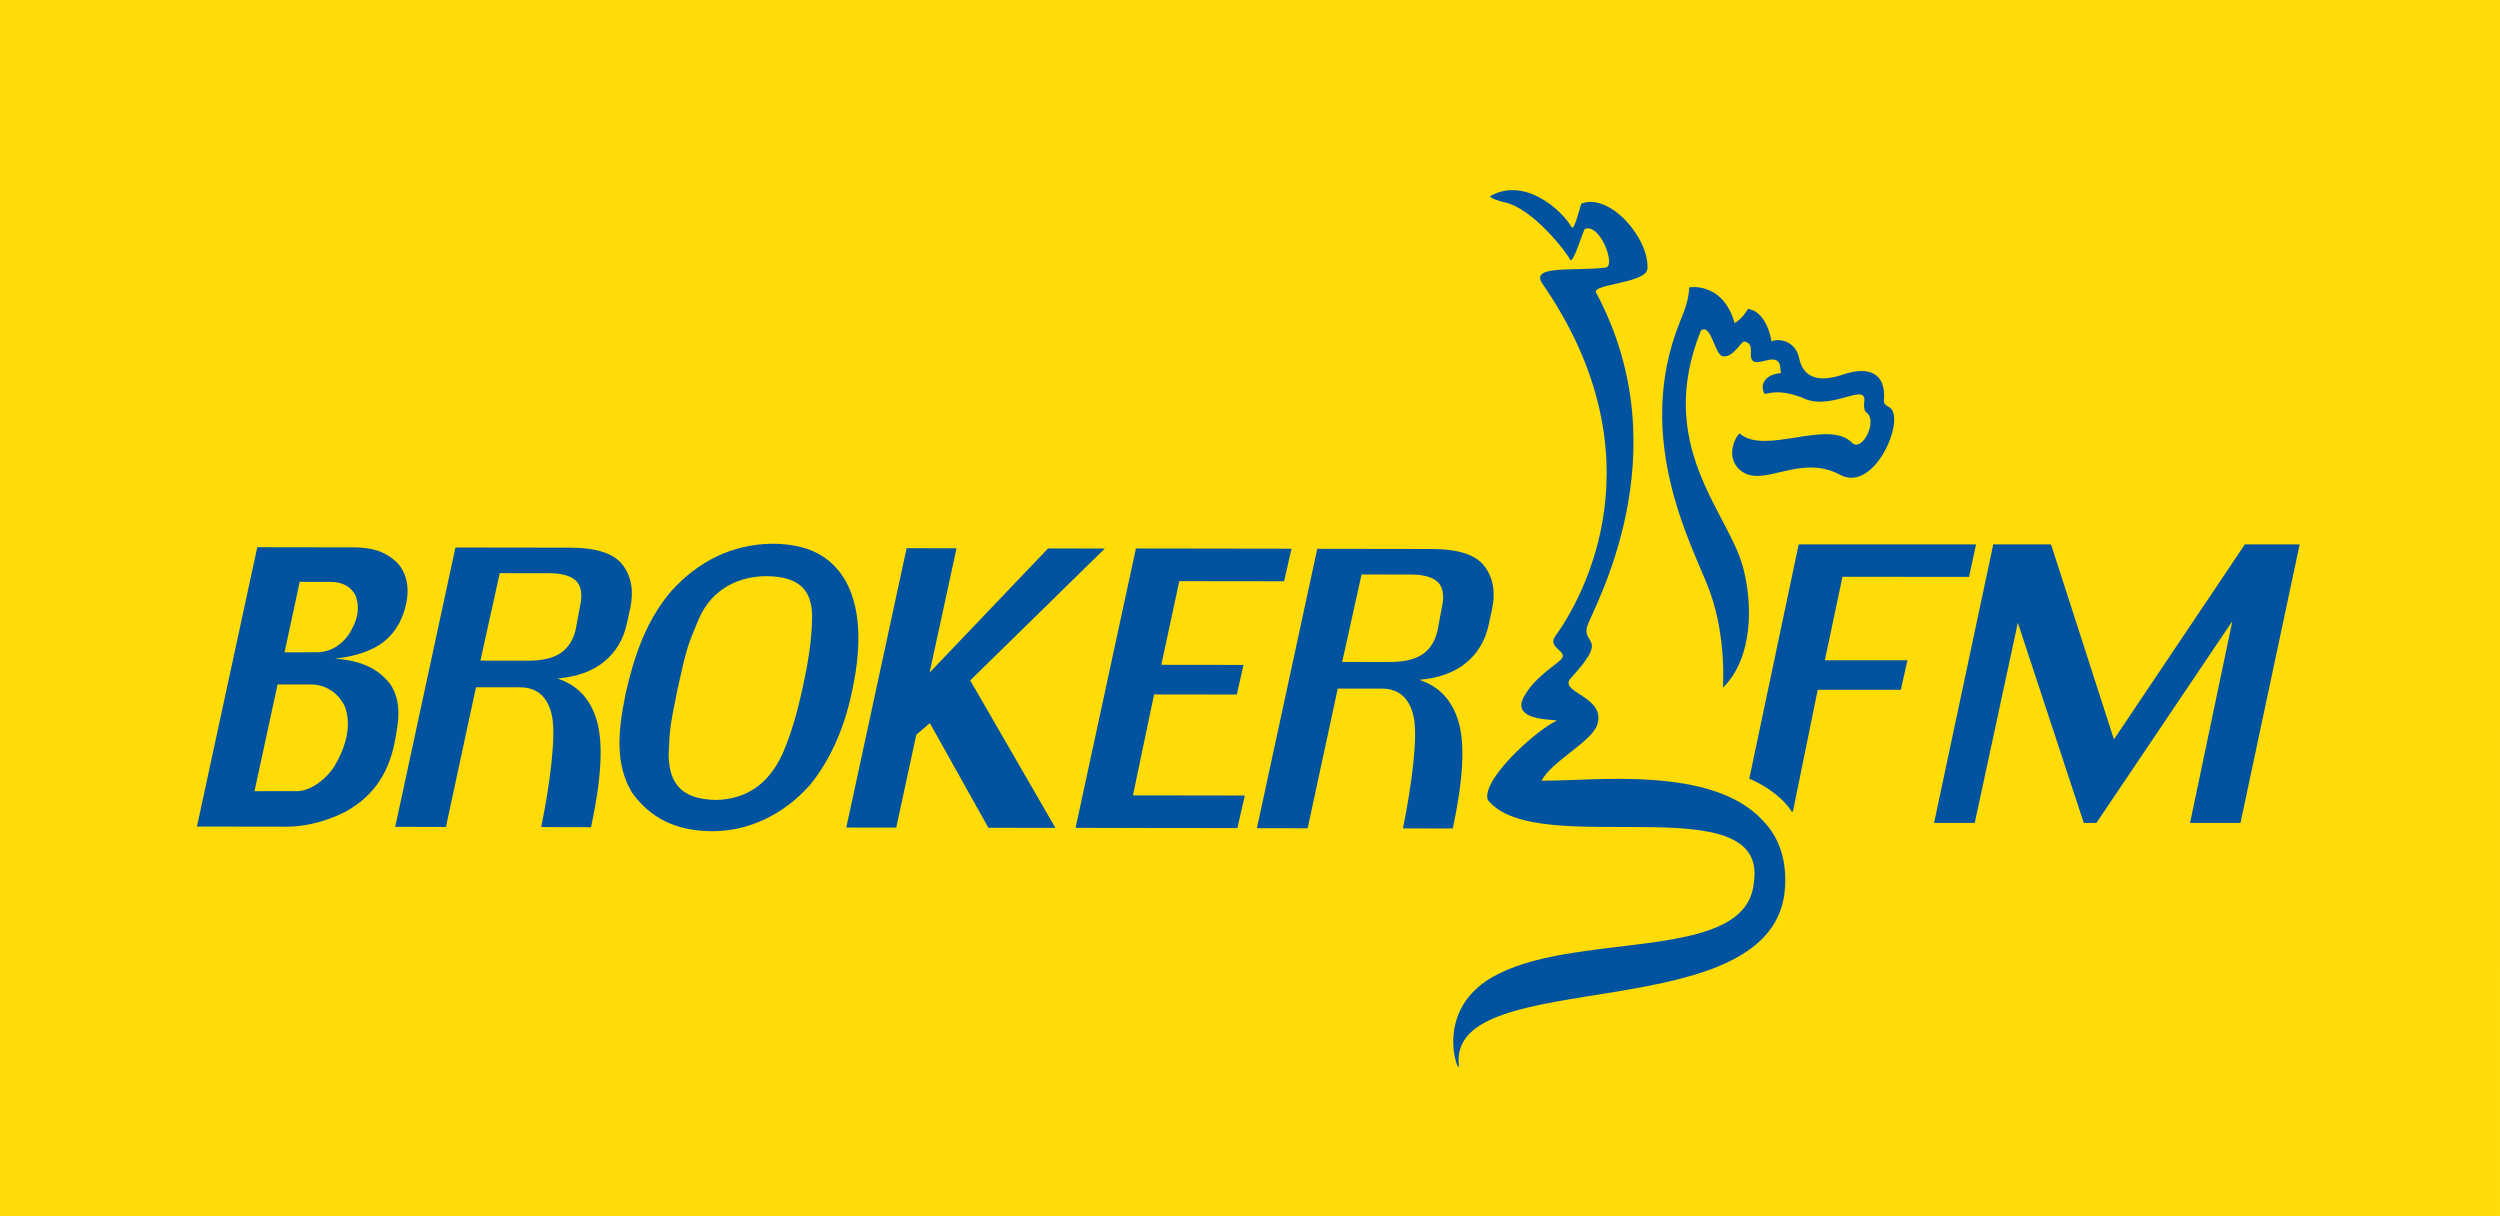 <?xml version="1.0" encoding="UTF-8" standalone="no"?>
<!-- Created with Inkscape (http://www.inkscape.org/) -->

<svg
   width="1245.704mm"
   height="605.972mm"
   viewBox="0 0 1245.704 605.972"
   version="1.1"
   id="svg4054"
   inkscape:version="1.3.2 (091e20e, 2023-11-25, custom)"
   sodipodi:docname="Broker FM 2002 SVG.svg"
   xml:space="preserve"
   xmlns:inkscape="http://www.inkscape.org/namespaces/inkscape"
   xmlns:sodipodi="http://sodipodi.sourceforge.net/DTD/sodipodi-0.dtd"
   xmlns:xlink="http://www.w3.org/1999/xlink"
   xmlns="http://www.w3.org/2000/svg"
   xmlns:svg="http://www.w3.org/2000/svg"
   xmlns:rdf="http://www.w3.org/1999/02/22-rdf-syntax-ns#"
   xmlns:cc="http://creativecommons.org/ns#"
   xmlns:dc="http://purl.org/dc/elements/1.1/"><defs
     id="defs4048"><linearGradient
       id="linearGradient1021"
       inkscape:swatch="solid"><stop
         style="stop-color:#1c3a59;stop-opacity:1;"
         offset="0"
         id="stop1019" /></linearGradient><linearGradient
       inkscape:collect="always"
       xlink:href="#linearGradient1021"
       id="linearGradient1023"
       x1="104.78"
       y1="153.776"
       x2="108.46"
       y2="153.776"
       gradientUnits="userSpaceOnUse" /><rect
       x="512.855"
       y="1497.536"
       width="1504.374"
       height="943.653"
       id="rect4" /><rect
       x="759.025"
       y="1326.584"
       width="191.466"
       height="211.98"
       id="rect3" /><rect
       x="480.145"
       y="1973.096"
       width="2483.251"
       height="1635.494"
       id="rect2" /><rect
       x="337.602"
       y="2033.115"
       width="2168.155"
       height="1087.829"
       id="rect1" /><rect
       x="1248.387"
       y="3046.911"
       width="1319.799"
       height="253.909"
       id="rect1-1" /><rect
       x="1248.387"
       y="3046.911"
       width="1319.799"
       height="253.909"
       id="rect1-14" /><rect
       x="1248.387"
       y="3046.911"
       width="1319.799"
       height="253.909"
       id="rect1-12" /><rect
       x="1248.387"
       y="3046.911"
       width="1319.799"
       height="253.909"
       id="rect1-5" /><rect
       x="1248.387"
       y="3046.911"
       width="1319.799"
       height="253.909"
       id="rect1-7" /><rect
       x="1248.387"
       y="3046.911"
       width="1319.799"
       height="253.909"
       id="rect1-9" /><rect
       x="512.855"
       y="1497.536"
       width="1504.374"
       height="943.653"
       id="rect4-3" /><rect
       x="759.025"
       y="1326.584"
       width="191.466"
       height="211.98"
       id="rect3-0" /><rect
       x="480.145"
       y="1973.096"
       width="2483.251"
       height="1635.494"
       id="rect2-8" /><rect
       x="337.602"
       y="2033.115"
       width="2168.155"
       height="1087.829"
       id="rect1-78" /><rect
       x="1248.387"
       y="3046.911"
       width="1319.799"
       height="253.909"
       id="rect1-1-7" /><rect
       x="1248.387"
       y="3046.911"
       width="1319.799"
       height="253.909"
       id="rect1-14-4" /><rect
       x="1248.387"
       y="3046.911"
       width="1319.799"
       height="253.909"
       id="rect1-12-3" /><rect
       x="1248.387"
       y="3046.911"
       width="1319.799"
       height="253.909"
       id="rect1-5-8" /><rect
       x="1248.387"
       y="3046.911"
       width="1319.799"
       height="253.909"
       id="rect1-7-7" /><rect
       x="1248.387"
       y="3046.911"
       width="1319.799"
       height="253.909"
       id="rect1-9-6" /><rect
       x="1248.387"
       y="3046.911"
       width="1319.799"
       height="253.909"
       id="rect1-53" /><rect
       x="1248.387"
       y="3046.911"
       width="1319.799"
       height="253.909"
       id="rect1-0" /><rect
       x="1248.387"
       y="3046.911"
       width="1319.799"
       height="253.909"
       id="rect1-8" /><rect
       x="1248.387"
       y="3046.911"
       width="1319.799"
       height="253.909"
       id="rect1-3" /></defs><sodipodi:namedview
     id="base"
     pagecolor="#ffffff"
     bordercolor="#666666"
     borderopacity="1.0"
     inkscape:pageopacity="0.0"
     inkscape:pageshadow="2"
     inkscape:zoom="0.088388348"
     inkscape:cx="2986.819"
     inkscape:cy="1159.6551"
     inkscape:document-units="mm"
     inkscape:current-layer="g4"
     showgrid="false"
     showguides="false"
     inkscape:window-width="1440"
     inkscape:window-height="837"
     inkscape:window-x="-8"
     inkscape:window-y="-8"
     inkscape:window-maximized="1"
     fit-margin-top="0"
     fit-margin-left="0"
     fit-margin-right="0"
     fit-margin-bottom="0"
     inkscape:showpageshadow="2"
     inkscape:pagecheckerboard="0"
     inkscape:deskcolor="#d1d1d1"><inkscape:grid
       id="grid1"
       units="mm"
       originx="0"
       originy="0"
       spacingx="1"
       spacingy="1"
       empcolor="#0099e5"
       empopacity="0.302"
       color="#0099e5"
       opacity="0.149"
       empspacing="5"
       dotted="false"
       gridanglex="30"
       gridanglez="30"
       visible="false" /></sodipodi:namedview><g
     fill-rule="evenodd"
     clip-rule="evenodd"
     id="g4"
     transform="matrix(9.093,3.692,-3.692,9.093,485.753,-87.419)"
     style="display:inline;fill:#0e2884;fill-opacity:1"><path
       style="display:inline;opacity:1;fill:#ffdb08;fill-opacity:1;stroke:none;stroke-width:3.325;stroke-miterlimit:4;stroke-dasharray:none;paint-order:markers stroke fill"
       d="M -42.51,26.873 75.099,-20.877 98.325,36.329 -19.283,84.079 Z"
       id="rect5064"
       inkscape:connector-curvature="0" /><path
       d="m 46.458,49.106 c 0.393,0.689 -2.505,-2.114 0.147,-5.063 3.156,-3.594 11.453,-5.286 10.245,-9.165 -1.176,-4.935 -10.644,3.174 -14.092,1.208 -0.681,-0.803 0.884,-4.104 1.716,-5.027 0.156,-0.181 -2.189,1.006 -1.982,-0.542 0.137,-1.196 1.05,-2.269 1.057,-2.536 0.063,-0.406 -0.898,-0.219 -0.746,-0.867 C 43.397,24.709 44.379,16.606 35.474,10.761 34.488,10.112 36.733,9.574 38.139,8.79 38.603,8.53 37.055,6.814 36.426,7.362 36.355,7.422 36.56,9.289 36.311,9.1 36.111,8.888 33.586,7.367 32.11,7.658 c -0.16,0.027 -0.322,0.04 -0.484,0.041 -0.181,0 -0.316,-0.022 -0.272,-0.082 1.271,-1.579 3.678,-0.661 4.403,-0.077 0.224,0.204 -0.008,-1.283 0.017,-1.293 1.104,-1.062 3.858,0.323 4.35,1.803 0.232,0.701 -2.319,1.774 -1.966,2.098 7.175,5.952 5.881,14.971 5.961,15.876 0.123,1.002 1.242,0.023 0.22,2.75 -0.347,0.931 2.05,0.162 2.136,1.707 0.03,0.924 -1.433,2.543 -1.555,3.674 2.468,-0.972 7.703,-3.987 11.171,-2.354 0.966,0.428 1.807,1.226 2.312,2.69 2.411,6.988 -14.413,9.999 -11.945,14.615 z m 32.15,-26.314 -2.372,0.963 -1.864,-10.301 -2.542,12.09 -0.592,0.241 -6.928,-8.16 1.797,10.242 -1.913,0.779 -2.536,-14.235 2.719,-1.104 6.683,7.972 2.434,-11.675 2.578,-1.047 z"
       fill="#28539c"
       id="path2"
       style="fill:#0153a0;fill-opacity:1"
       sodipodi:nodetypes="cccccccccccccccccccccccccccccccccccccccc" /><path
       fill="#28539c"
       d="m 61.139,16.4 -0.291,-1.661 -8.343,3.388 2.151,11.966 c 0.642,-0.003 1.856,0.176 2.62,0.738 l 0.06,-0.027 -1.158,-6.198 3.91,-1.588 -0.252,-1.517 -3.887,1.579 -0.765,-4.263 z"
       id="path3"
       style="display:inline;fill:#0153a0;fill-opacity:1"
       sodipodi:nodetypes="cccccccccccc" /><path
       d="M 54.224,9.964 C 54.082,9.911 53.838,9.962 53.767,9.734 53.339,8.339 52.336,8.434 51.363,9.276 50.424,10.089 49.576,10.269 48.955,9.34 48.468,8.615 47.598,8.795 47.357,9.099 46.839,8.293 46.204,7.872 45.621,8.016 c 0,0 -0.073,0.588 -0.358,0.921 -1.354,-1.733 -2.814,-0.813 -2.814,-0.813 0.21,0.631 0.217,1.091 0.217,1.757 -0.006,6.562 5.066,10.493 6.566,12.168 1.693,1.89 2.445,4.27 2.445,4.27 0.857,-1.986 -0.193,-4.567 -1.422,-6.139 -1.753,-2.242 -6.43,-4.015 -6.432,-10.249 0.328,-0.54 1.098,0.85 1.495,0.799 0.528,-0.066 0.599,-1.057 0.748,-1.11 0.578,-0.11 0.433,0.573 0.762,0.748 0.415,0.127 0.892,-0.765 1.319,-0.377 0.077,0.072 0.199,0.336 0.248,0.417 -0.733,0.377 -0.762,0.938 -0.407,1.264 0.125,0.116 0.31,-0.432 1.712,-0.508 0.036,9.11e-4 0.073,-0.003 0.108,-0.011 1.676,0.196 2.8,-2.069 3.067,-0.953 0.046,0.162 0.159,0.4 0.276,0.423 0.734,0.129 0.595,1.997 -0.09,1.701 -1.55,-0.677 -3.85,2.272 -5.438,1.715 -0.094,-0.033 -0.37,1.313 0.673,1.699 1.439,0.531 2.47,-1.93 4.826,-1.675 1.951,0.213 2.031,-3.763 1.102,-4.099 z"
       fill="#28539c"
       id="path4"
       sodipodi:nodetypes="cccccccccccccccccccccccccccc"
       style="fill:#0153a0;fill-opacity:1" /><g
       inkscape:groupmode="layer"
       id="layer1"
       inkscape:label="Layer 1"
       style="display:inline;opacity:1;fill:#0153a0;fill-opacity:1"
       transform="matrix(0.094,-0.038,0.018,0.103,-56.981,32.69)"><path
         d="m 366.863,324.053 16.668,-0.06 c 7.772,-0.32 11.755,-4.975 13.716,-9.272 1.864,-4.63 3.671,-11.569 -1.223,-19.269 -2.504,-3.116 -6.576,-6.417 -13.717,-6.417 l -15.481,-0.01 m -0.006,103.997 21.715,-0.05 c 6.898,-0.257 13.333,-6.57 15.691,-12.624 3.171,-8.37 4.597,-19.359 -1.24,-29.319 -4.466,-6.44 -11.102,-10.577 -18.496,-11.037 l -17.644,0.008 m 20.491,70.644 -45.496,0.002 1.3e-4,-138.78 48.061,3.3e-4 c 8.937,0.054 15.779,1.58 23.206,7.251 5.734,4.622 9.349,11.905 9.381,20.671 -0.03,9.859 -3.516,16.479 -9.228,20.709 -5.621,3.982 -13.534,5.91 -20.531,6.626 15.662,1.059 24.238,6.49 30.38,12.517 8.069,9.019 8.485,19.089 8.611,30.771 -0.145,18.46 -8.722,27.56 -17.404,32.907 -9.283,5.192 -19.156,7.224 -26.98,7.325 z"
         style="color:#000000;font-style:normal;font-variant:normal;font-weight:normal;font-stretch:normal;font-size:medium;line-height:normal;font-family:sans-serif;font-variant-ligatures:normal;font-variant-position:normal;font-variant-caps:normal;font-variant-numeric:normal;font-variant-alternates:normal;font-feature-settings:normal;text-indent:0;text-align:start;text-decoration:none;text-decoration-line:none;text-decoration-style:solid;text-decoration-color:#000000;letter-spacing:normal;word-spacing:normal;text-transform:none;writing-mode:lr-tb;direction:ltr;text-orientation:mixed;dominant-baseline:auto;baseline-shift:baseline;text-anchor:start;white-space:normal;shape-padding:0;clip-rule:nonzero;display:inline;overflow:visible;visibility:visible;isolation:auto;mix-blend-mode:normal;color-interpolation:sRGB;color-interpolation-filters:linearRGB;solid-color:#000000;solid-opacity:1;vector-effect:none;fill:#0153a0;fill-opacity:1;fill-rule:nonzero;stroke:none;stroke-width:2.998;stroke-linecap:butt;stroke-linejoin:miter;stroke-miterlimit:4;stroke-dasharray:none;stroke-dashoffset:0;stroke-opacity:1;color-rendering:auto;image-rendering:auto;shape-rendering:auto;text-rendering:auto;enable-background:accumulate"
         id="path1-3"
         sodipodi:nodetypes="cccccccccccccccccccccccc" /><path
         fill="#28539c"
         d="m 530.948,358.49 c -5.499,-11.171 -13.704,-18.371 -24.637,-21.648 9.568,-0.841 16.788,-3.671 21.599,-8.453 4.825,-4.797 7.24,-11.158 7.221,-19.062 l -0.003,-7.547 c -0.006,-8.407 -2.755,-15.508 -8.324,-21.275 -5.551,-5.75 -14.987,-8.663 -28.316,-8.642 l -57.409,0.004 0.045,138.774 25.41,2e-4 -0.066,-69.384 22.014,-0.021 c 8.756,0.016 15.18,4.815 19.217,14.397 4.059,9.58 6.275,32.647 6.542,54.996 l 24.962,0.018 c -0.035,-23.607 -2.77,-40.97 -8.256,-52.156 z m -25.668,-34.406 c -3.196,2.618 -8.502,3.93 -15.916,3.928 l -23.558,0.009 0.231,-43.456 24.849,-0.005 c 6.258,0.009 10.984,1.258 14.177,3.758 3.175,2.532 4.768,6.735 4.736,12.602 l 0.339,11.29 c -0.015,5.288 -1.635,9.227 -4.858,11.873 z"
         id="path3-5"
         style="display:inline;opacity:1;fill:#0153a0;fill-opacity:1;stroke-width:9.814"
         sodipodi:nodetypes="sccccccccccccccsscccccccccc" /><path
         class="st1"
         d="m 553.945,293.215 c -9.541,14.675 -11.745,32.699 -11.866,51.215 0.171,19.135 2.481,35.147 13.886,49.016 11.599,12.272 25.511,19.002 44.206,19.112 17.737,0.017 33.793,-7.742 44.21,-23.247 8.032,-13.567 11.163,-30.29 10.758,-48.427 -0.186,-16.559 -3.011,-36.734 -14.818,-52.361 -10.254,-12.814 -22.983,-18.669 -40.889,-18.779 -20.367,0.221 -35.438,8.958 -45.488,23.471 z m 73.214,80.692 c -3.867,16.129 -14.199,22.57 -27.623,23.108 -20.441,0.054 -26.555,-10.743 -29.349,-22.434 -2.087,-12.739 -2.395,-12.202 -2.613,-32.482 0.062,-21.173 0.416,-21.825 2.941,-34.444 3.317,-16.269 16.582,-21.734 29.284,-21.787 17.371,0.06 24.349,7.698 27.16,19.413 2.578,12.021 3.09,23.084 3.111,35.767 -0.04,11.63 -0.624,22.462 -2.91,32.859 z"
         id="path1996-5"
         style="display:inline;opacity:1;fill:#0153a0;fill-opacity:1;stroke-width:8.306"
         sodipodi:nodetypes="cccccccccccccccccc" /><path
         style="fill:#0153a0;fill-opacity:1;fill-rule:evenodd;stroke-width:0.661;paint-order:stroke fill markers"
         d="m 667.015,271.864 5.8e-4,138.78 25.001,10e-6 0.006,-46.162 5.523,-5.776 40.63,51.944 33.557,0.002 -58.586,-73.176 53.115,-65.584 -28.425,-0.022 -45.875,61.768 0.053,-61.773 z"
         id="path1"
         sodipodi:nodetypes="ccccccccccccc" /><g
         inkscape:groupmode="layer"
         id="layer2"
         inkscape:label="Layer 2"
         transform="translate(57.997)"
         style="display:inline;opacity:1;fill:#0153a0;fill-opacity:1"><path
           d="m 801.55,287.997 -52.474,0.018 0.042,41.575 41.162,-0.011 -0.159,14.714 -41.415,0.004 0.44,66.326 -25.316,0.006 0.003,-138.796 77.929,-0.002 z"
           style="display:inline;fill:#0153a0;fill-opacity:1;stroke-width:9.814"
           id="path1-34"
           sodipodi:nodetypes="ccccccccccc" /><path
           d="m 804.854,410.605 -55.781,0.018 -25.243,-16.183 81.236,-0.002 z"
           style="display:inline;fill:#0153a0;fill-opacity:1;stroke-width:9.814"
           id="path1-1"
           sodipodi:nodetypes="ccccc" /></g><path
         fill="#28539c"
         d="m 962.484,358.49 c -5.495,-11.171 -13.697,-18.371 -24.629,-21.648 9.568,-0.841 16.789,-3.671 21.603,-8.453 4.827,-4.797 7.245,-11.158 7.229,-19.062 l -3e-4,-7.547 c -0.003,-8.407 -2.749,-15.508 -8.316,-21.275 -5.549,-5.75 -14.984,-8.663 -28.312,-8.642 l -57.409,0.004 -0.01,138.774 25.41,2e-4 -0.038,-69.384 22.014,-0.021 c 8.756,0.016 15.178,4.815 19.212,14.397 4.055,9.58 6.262,32.647 6.521,54.996 l 24.962,0.018 c -0.026,-23.607 -2.754,-40.97 -8.236,-52.156 z M 936.83,324.085 c -3.197,2.618 -8.504,3.93 -15.918,3.928 l -23.558,0.009 0.248,-43.456 24.849,-0.005 c 6.258,0.009 10.984,1.258 14.175,3.758 3.175,2.532 4.765,6.735 4.731,12.602 l 0.335,11.29 c -0.018,5.288 -1.638,9.227 -4.862,11.873 z"
         id="path3-5-6"
         style="display:inline;fill:#0153a0;fill-opacity:1;stroke-width:9.814"
         sodipodi:nodetypes="sccccccccccccccsscccccccccc" /></g></g><style
     type="text/css"
     id="style1942">
	.st0{fill:#2053EB;}
	.st1{fill-rule:evenodd;clip-rule:evenodd;fill:#2053EB;}
</style><style
     type="text/css"
     id="style1942-5">
	.st0{fill:#2053EB;}
	.st1{fill-rule:evenodd;clip-rule:evenodd;fill:#2053EB;}
</style><style
     type="text/css"
     id="style1942-8">
	.st0{fill:#2053EB;}
	.st1{fill-rule:evenodd;clip-rule:evenodd;fill:#2053EB;}
</style><style
     type="text/css"
     id="style1942-0">
	.st0{fill:#2053EB;}
	.st1{fill-rule:evenodd;clip-rule:evenodd;fill:#2053EB;}
</style><style
     type="text/css"
     id="style1942-2">
	.st0{fill:#2053EB;}
	.st1{fill-rule:evenodd;clip-rule:evenodd;fill:#2053EB;}
</style><style
     type="text/css"
     id="style1942-07">
	.st0{fill:#2053EB;}
	.st1{fill-rule:evenodd;clip-rule:evenodd;fill:#2053EB;}
</style><style
     type="text/css"
     id="style1942-3">
	.st0{fill:#2053EB;}
	.st1{fill-rule:evenodd;clip-rule:evenodd;fill:#2053EB;}
</style><style
     type="text/css"
     id="style1942-5-1">
	.st0{fill:#2053EB;}
	.st1{fill-rule:evenodd;clip-rule:evenodd;fill:#2053EB;}
</style><style
     type="text/css"
     id="style1942-8-4">
	.st0{fill:#2053EB;}
	.st1{fill-rule:evenodd;clip-rule:evenodd;fill:#2053EB;}
</style><style
     type="text/css"
     id="style1942-0-9">
	.st0{fill:#2053EB;}
	.st1{fill-rule:evenodd;clip-rule:evenodd;fill:#2053EB;}
</style><style
     type="text/css"
     id="style1942-2-4">
	.st0{fill:#2053EB;}
	.st1{fill-rule:evenodd;clip-rule:evenodd;fill:#2053EB;}
</style><style
     type="text/css"
     id="style1942-07-3">
	.st0{fill:#2053EB;}
	.st1{fill-rule:evenodd;clip-rule:evenodd;fill:#2053EB;}
</style><style
     type="text/css"
     id="style1942-1">
	.st0{fill:#2053EB;}
	.st1{fill-rule:evenodd;clip-rule:evenodd;fill:#2053EB;}
</style><style
     type="text/css"
     id="style1942-6">
	.st0{fill:#2053EB;}
	.st1{fill-rule:evenodd;clip-rule:evenodd;fill:#2053EB;}
</style><style
     type="text/css"
     id="style1942-04">
	.st0{fill:#2053EB;}
	.st1{fill-rule:evenodd;clip-rule:evenodd;fill:#2053EB;}
</style><style
     type="text/css"
     id="style1942-16">
	.st0{fill:#2053EB;}
	.st1{fill-rule:evenodd;clip-rule:evenodd;fill:#2053EB;}
</style></svg>
